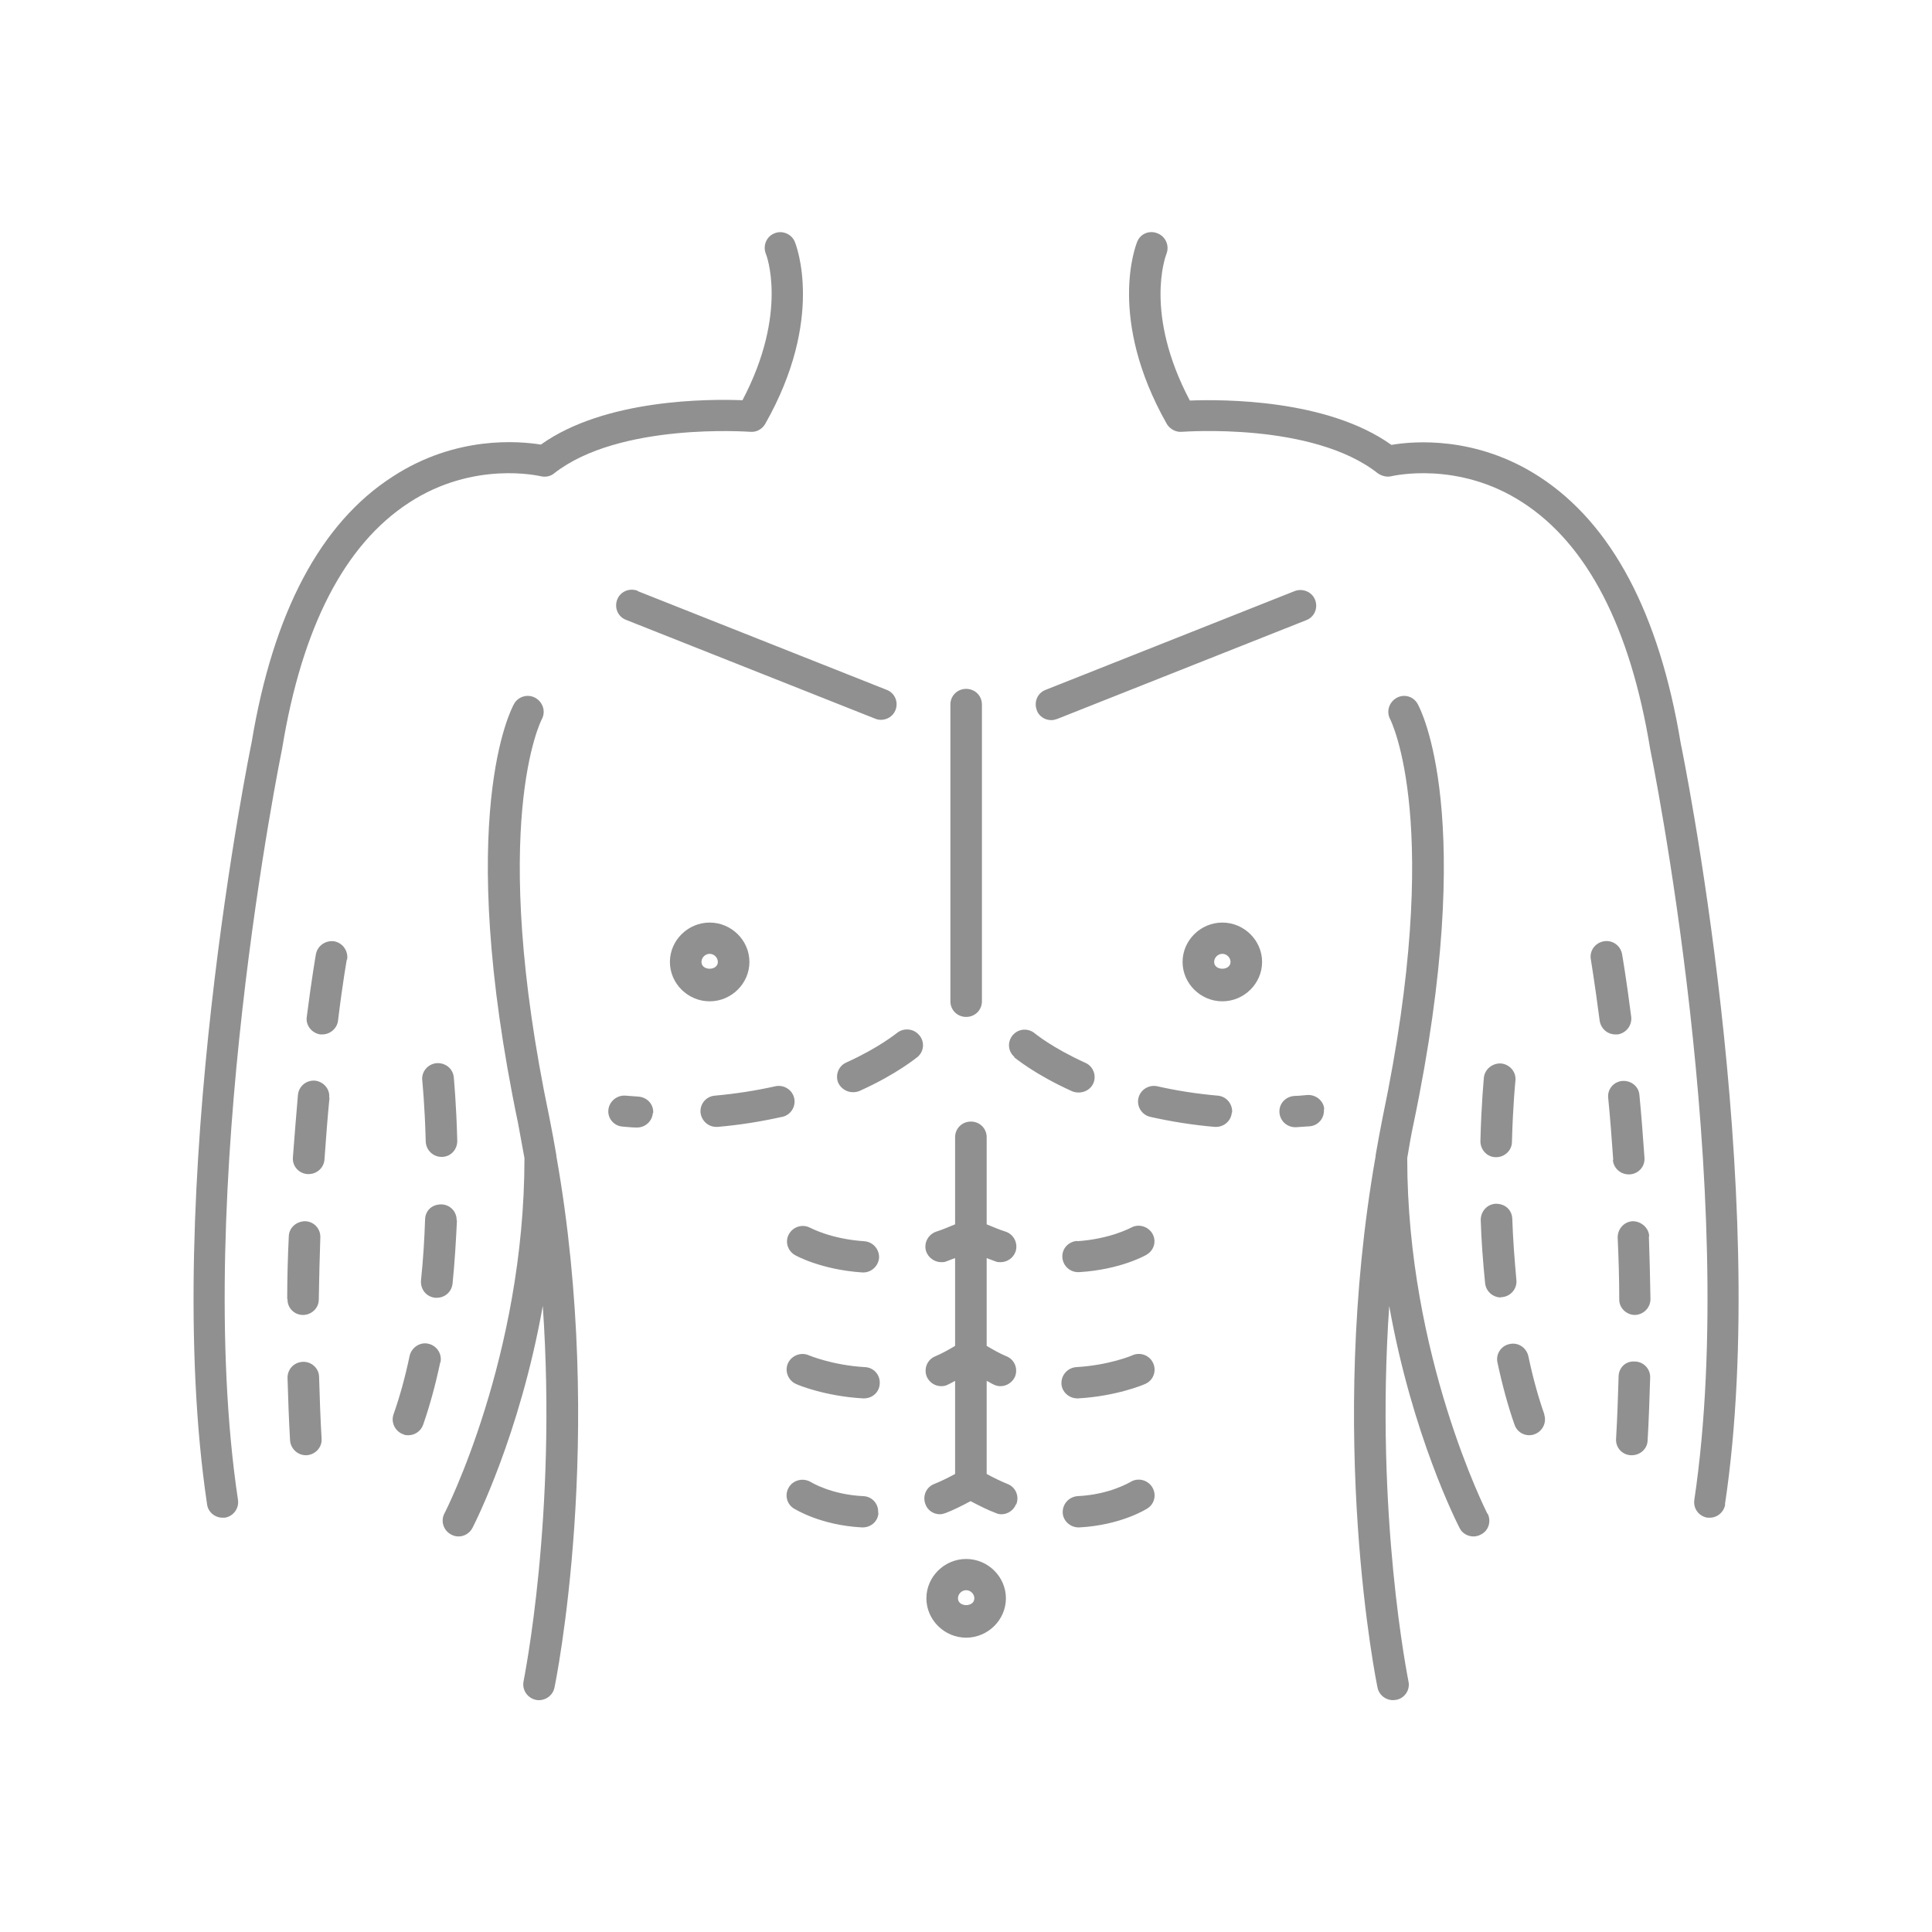 <svg width="50" height="50" viewBox="0 0 50 50" fill="none" xmlns="http://www.w3.org/2000/svg">
<rect width="50" height="50" fill="white"/>
<path d="M25.004 40.346C24.441 40.346 23.975 40.806 23.975 41.364C23.975 41.922 24.441 42.383 25.004 42.383C25.567 42.383 26.033 41.922 26.033 41.364C26.033 40.806 25.567 40.346 25.004 40.346ZM24.792 41.364C24.792 41.251 24.89 41.154 25.004 41.154C25.118 41.154 25.216 41.251 25.216 41.364C25.216 41.599 24.792 41.599 24.792 41.364ZM10.585 13.01C8.919 14.093 7.817 16.228 7.303 19.365C7.278 19.494 4.959 30.813 6.159 38.817C6.192 39.036 6.037 39.246 5.816 39.278C5.8 39.278 5.776 39.278 5.759 39.278C5.563 39.278 5.384 39.133 5.359 38.931C4.143 30.789 6.486 19.332 6.511 19.219C7.066 15.864 8.29 13.535 10.168 12.331C11.809 11.263 13.443 11.417 13.998 11.506C15.663 10.317 18.358 10.325 19.215 10.358C20.415 8.078 19.828 6.574 19.819 6.566C19.738 6.356 19.836 6.121 20.04 6.04C20.244 5.951 20.489 6.057 20.57 6.259C20.603 6.34 21.354 8.24 19.803 10.972C19.721 11.11 19.574 11.191 19.411 11.175C19.378 11.175 16.031 10.924 14.341 12.25C14.243 12.331 14.112 12.355 13.981 12.322C13.965 12.322 12.267 11.91 10.585 13.01ZM14.398 29.916C15.688 37.184 14.365 43.612 14.349 43.677C14.308 43.871 14.136 44 13.949 44C13.924 44 13.892 44 13.867 43.992C13.647 43.943 13.508 43.733 13.549 43.515C13.557 43.458 14.422 39.23 14.047 33.797C13.451 37.144 12.291 39.416 12.226 39.545C12.152 39.682 12.014 39.763 11.867 39.763C11.801 39.763 11.736 39.747 11.679 39.715C11.475 39.61 11.401 39.367 11.499 39.173C11.524 39.133 13.573 35.106 13.573 29.972C13.516 29.673 13.467 29.382 13.41 29.083C11.744 21.111 13.238 18.33 13.304 18.217C13.41 18.023 13.663 17.95 13.859 18.063C14.055 18.176 14.128 18.419 14.022 18.613C14.006 18.645 12.626 21.321 14.218 28.921C14.284 29.245 14.341 29.568 14.398 29.892C14.398 29.9 14.398 29.908 14.398 29.916ZM16.896 28.8C16.88 29.018 16.7 29.18 16.488 29.18C16.48 29.18 16.472 29.18 16.464 29.18C16.349 29.18 16.227 29.164 16.113 29.156C15.884 29.14 15.72 28.937 15.745 28.719C15.77 28.501 15.966 28.339 16.186 28.355C16.3 28.363 16.406 28.372 16.521 28.38C16.749 28.396 16.921 28.582 16.904 28.808L16.896 28.8ZM23.788 26.787C23.934 26.957 23.918 27.207 23.747 27.353C23.722 27.369 23.216 27.797 22.244 28.234C22.187 28.258 22.13 28.266 22.073 28.266C21.918 28.266 21.771 28.177 21.697 28.032C21.608 27.83 21.697 27.587 21.901 27.498C22.759 27.11 23.2 26.738 23.208 26.738C23.379 26.593 23.64 26.617 23.779 26.779L23.788 26.787ZM20.236 28.905C19.697 29.026 19.142 29.115 18.57 29.164C18.562 29.164 18.546 29.164 18.537 29.164C18.325 29.164 18.154 29.002 18.129 28.792C18.113 28.566 18.276 28.372 18.505 28.355C19.035 28.307 19.558 28.226 20.064 28.113C20.285 28.064 20.505 28.202 20.554 28.42C20.603 28.638 20.464 28.857 20.244 28.905H20.236ZM16.504 15.298L22.947 17.853C23.159 17.934 23.257 18.168 23.175 18.378C23.11 18.54 22.955 18.629 22.799 18.629C22.75 18.629 22.702 18.621 22.644 18.597L16.202 16.042C15.99 15.961 15.892 15.726 15.974 15.516C16.055 15.306 16.292 15.209 16.504 15.29V15.298ZM19.395 24.895C19.395 24.337 18.929 23.876 18.366 23.876C17.803 23.876 17.337 24.337 17.337 24.895C17.337 25.453 17.803 25.914 18.366 25.914C18.929 25.914 19.395 25.453 19.395 24.895ZM18.154 24.895C18.154 24.782 18.252 24.685 18.366 24.685C18.48 24.685 18.578 24.782 18.578 24.895C18.578 25.129 18.154 25.129 18.154 24.895ZM44.649 38.931C44.616 39.133 44.445 39.278 44.249 39.278C44.233 39.278 44.208 39.278 44.192 39.278C43.971 39.246 43.816 39.044 43.849 38.817C45.041 30.813 42.73 19.502 42.706 19.381C42.191 16.236 41.081 14.093 39.415 13.01C37.733 11.91 36.035 12.322 36.019 12.322C35.896 12.355 35.765 12.322 35.659 12.25C33.969 10.916 30.63 11.175 30.589 11.175C30.442 11.191 30.279 11.11 30.197 10.972C28.646 8.231 29.397 6.34 29.43 6.259C29.511 6.048 29.748 5.951 29.96 6.04C30.164 6.121 30.27 6.356 30.189 6.566C30.164 6.631 29.601 8.11 30.793 10.366C31.65 10.334 34.345 10.325 36.01 11.514C36.566 11.417 38.199 11.271 39.84 12.339C41.709 13.552 42.942 15.872 43.498 19.243C43.522 19.34 45.865 30.797 44.641 38.939L44.649 38.931ZM38.501 39.173C38.599 39.375 38.525 39.618 38.321 39.715C38.264 39.747 38.199 39.763 38.133 39.763C37.986 39.763 37.839 39.682 37.774 39.545C37.709 39.416 36.549 37.144 35.953 33.797C35.578 39.23 36.443 43.458 36.451 43.515C36.5 43.733 36.353 43.952 36.133 43.992C36.108 43.992 36.076 44 36.051 44C35.863 44 35.692 43.871 35.651 43.677C35.635 43.612 34.32 37.184 35.602 29.916C35.602 29.908 35.602 29.9 35.602 29.892C35.659 29.568 35.717 29.245 35.782 28.921C37.374 21.313 35.986 18.637 35.978 18.613C35.872 18.419 35.945 18.176 36.141 18.063C36.337 17.95 36.582 18.023 36.688 18.217C36.753 18.33 38.248 21.111 36.582 29.083C36.517 29.382 36.468 29.681 36.419 29.972C36.419 35.098 38.476 39.133 38.492 39.173H38.501ZM34.263 28.711C34.279 28.937 34.116 29.131 33.896 29.148C33.773 29.156 33.659 29.164 33.545 29.172C33.536 29.172 33.528 29.172 33.52 29.172C33.308 29.172 33.128 29.01 33.112 28.792C33.096 28.566 33.267 28.38 33.496 28.363C33.602 28.363 33.716 28.347 33.83 28.339C34.051 28.323 34.255 28.485 34.271 28.703L34.263 28.711ZM26.253 27.353C26.082 27.207 26.066 26.957 26.212 26.787C26.359 26.617 26.613 26.601 26.784 26.746C26.784 26.746 27.233 27.118 28.09 27.506C28.294 27.595 28.384 27.838 28.294 28.04C28.229 28.186 28.074 28.274 27.919 28.274C27.862 28.274 27.805 28.266 27.747 28.242C26.776 27.805 26.27 27.377 26.245 27.361L26.253 27.353ZM31.879 28.792C31.863 29.002 31.683 29.164 31.471 29.164C31.462 29.164 31.446 29.164 31.438 29.164C30.866 29.115 30.311 29.026 29.772 28.905C29.552 28.857 29.413 28.638 29.462 28.42C29.511 28.202 29.732 28.064 29.952 28.113C30.45 28.226 30.973 28.307 31.512 28.355C31.74 28.372 31.903 28.574 31.887 28.792H31.879ZM26.833 18.378C26.751 18.168 26.849 17.934 27.062 17.853L33.504 15.298C33.708 15.217 33.953 15.314 34.035 15.524C34.116 15.735 34.018 15.969 33.806 16.05L27.364 18.605C27.315 18.621 27.266 18.637 27.209 18.637C27.045 18.637 26.89 18.54 26.833 18.386V18.378ZM31.634 23.876C31.071 23.876 30.605 24.337 30.605 24.895C30.605 25.453 31.071 25.914 31.634 25.914C32.197 25.914 32.663 25.453 32.663 24.895C32.663 24.337 32.197 23.876 31.634 23.876ZM31.422 24.895C31.422 24.782 31.52 24.685 31.634 24.685C31.748 24.685 31.846 24.782 31.846 24.895C31.846 25.129 31.422 25.129 31.422 24.895ZM24.596 25.914V18.233C24.596 18.006 24.776 17.828 25.004 17.828C25.233 17.828 25.412 18.006 25.412 18.233V25.914C25.412 26.14 25.233 26.318 25.004 26.318C24.776 26.318 24.596 26.14 24.596 25.914ZM11.834 29.528C11.834 29.754 11.663 29.94 11.434 29.94H11.426C11.205 29.94 11.026 29.762 11.018 29.544C10.993 28.59 10.928 27.967 10.928 27.959C10.903 27.741 11.066 27.539 11.295 27.515C11.524 27.498 11.72 27.652 11.744 27.878C11.744 27.902 11.809 28.541 11.834 29.52V29.528ZM11.393 35.26C11.271 35.834 11.124 36.376 10.952 36.869C10.895 37.039 10.732 37.144 10.569 37.144C10.528 37.144 10.479 37.144 10.438 37.12C10.226 37.047 10.111 36.812 10.185 36.602C10.348 36.141 10.487 35.632 10.601 35.09C10.65 34.872 10.871 34.726 11.083 34.775C11.303 34.823 11.442 35.034 11.401 35.252L11.393 35.26ZM11.826 31.581C11.801 32.107 11.769 32.657 11.712 33.222C11.687 33.433 11.516 33.586 11.303 33.586C11.287 33.586 11.279 33.586 11.262 33.586C11.034 33.562 10.879 33.368 10.895 33.142C10.952 32.6 10.985 32.058 11.001 31.557C11.009 31.339 11.165 31.169 11.426 31.169C11.654 31.177 11.826 31.363 11.818 31.589L11.826 31.581ZM8.527 28.412C8.478 28.905 8.437 29.447 8.397 30.013C8.38 30.223 8.201 30.385 7.988 30.385C7.98 30.385 7.972 30.385 7.956 30.385C7.727 30.369 7.564 30.174 7.58 29.956C7.621 29.382 7.67 28.832 7.711 28.331C7.735 28.113 7.923 27.951 8.152 27.967C8.372 27.991 8.544 28.186 8.519 28.404L8.527 28.412ZM8.976 24.83C8.976 24.83 8.87 25.412 8.748 26.415C8.723 26.617 8.544 26.771 8.339 26.771C8.323 26.771 8.307 26.771 8.29 26.771C8.07 26.738 7.907 26.536 7.939 26.318C8.07 25.291 8.176 24.693 8.176 24.693C8.217 24.474 8.429 24.329 8.65 24.361C8.87 24.402 9.017 24.612 8.984 24.83H8.976ZM7.433 33.619C7.433 33.061 7.449 32.519 7.474 31.994C7.482 31.767 7.678 31.605 7.899 31.605C8.127 31.614 8.299 31.8 8.29 32.026C8.274 32.543 8.258 33.077 8.25 33.635C8.25 33.853 8.062 34.031 7.841 34.031C7.613 34.031 7.433 33.845 7.441 33.619H7.433ZM8.258 35.632C8.274 36.157 8.29 36.691 8.323 37.233C8.339 37.459 8.16 37.645 7.939 37.661C7.939 37.661 7.923 37.661 7.915 37.661C7.703 37.661 7.523 37.492 7.507 37.281C7.474 36.731 7.458 36.19 7.441 35.656C7.441 35.43 7.613 35.252 7.841 35.244C8.062 35.236 8.258 35.414 8.258 35.64V35.632ZM38.313 29.528C38.337 28.541 38.403 27.911 38.403 27.886C38.427 27.668 38.631 27.506 38.852 27.523C39.072 27.547 39.244 27.741 39.219 27.967C39.219 27.967 39.154 28.598 39.129 29.552C39.129 29.77 38.942 29.948 38.721 29.948H38.713C38.484 29.948 38.313 29.754 38.313 29.536V29.528ZM39.962 36.602C40.036 36.812 39.921 37.047 39.709 37.12C39.668 37.136 39.619 37.144 39.578 37.144C39.407 37.144 39.252 37.039 39.195 36.869C39.023 36.376 38.876 35.834 38.754 35.26C38.705 35.042 38.852 34.823 39.072 34.783C39.293 34.734 39.505 34.88 39.554 35.098C39.668 35.64 39.807 36.149 39.97 36.61L39.962 36.602ZM38.844 33.578C38.639 33.578 38.46 33.425 38.435 33.215C38.378 32.648 38.337 32.099 38.321 31.573C38.321 31.347 38.492 31.161 38.713 31.153C38.966 31.153 39.129 31.323 39.138 31.541C39.154 32.05 39.195 32.584 39.244 33.126C39.268 33.344 39.105 33.546 38.876 33.57C38.86 33.57 38.852 33.57 38.836 33.57L38.844 33.578ZM42.706 35.656C42.689 36.19 42.673 36.731 42.64 37.281C42.632 37.5 42.444 37.661 42.232 37.661C42.232 37.661 42.216 37.661 42.208 37.661C41.979 37.653 41.807 37.459 41.824 37.233C41.856 36.691 41.873 36.157 41.889 35.632C41.889 35.406 42.061 35.22 42.306 35.236C42.534 35.236 42.714 35.43 42.706 35.648V35.656ZM41.75 30.013C41.709 29.439 41.669 28.905 41.62 28.412C41.595 28.186 41.767 27.991 41.987 27.975C42.216 27.959 42.412 28.121 42.428 28.339C42.477 28.84 42.518 29.382 42.559 29.964C42.575 30.191 42.404 30.377 42.183 30.393C42.175 30.393 42.167 30.393 42.15 30.393C41.938 30.393 41.758 30.231 41.742 30.021L41.75 30.013ZM41.807 26.771C41.603 26.771 41.432 26.625 41.399 26.415C41.269 25.412 41.171 24.838 41.171 24.83C41.13 24.612 41.277 24.402 41.505 24.361C41.726 24.321 41.938 24.466 41.979 24.693C41.979 24.693 42.085 25.291 42.216 26.318C42.24 26.536 42.085 26.738 41.865 26.771C41.848 26.771 41.832 26.771 41.816 26.771H41.807ZM42.673 31.994C42.689 32.519 42.706 33.061 42.714 33.619C42.714 33.845 42.534 34.023 42.314 34.031C42.093 34.031 41.906 33.853 41.906 33.635C41.906 33.085 41.889 32.543 41.865 32.026C41.865 31.8 42.036 31.614 42.257 31.605C42.469 31.605 42.673 31.775 42.681 31.994H42.673ZM20.971 31.775C20.971 31.775 21.501 32.066 22.367 32.123C22.595 32.139 22.759 32.333 22.75 32.551C22.734 32.762 22.555 32.931 22.342 32.931C22.334 32.931 22.326 32.931 22.318 32.931C21.248 32.859 20.595 32.495 20.57 32.479C20.375 32.365 20.309 32.115 20.424 31.929C20.538 31.735 20.791 31.67 20.979 31.783L20.971 31.775ZM22.767 35.81C22.759 36.028 22.579 36.19 22.359 36.19C22.359 36.19 22.342 36.19 22.334 36.19C21.338 36.133 20.628 35.834 20.603 35.818C20.399 35.729 20.301 35.486 20.391 35.284C20.481 35.082 20.726 34.985 20.93 35.074C20.93 35.074 21.542 35.333 22.383 35.381C22.612 35.389 22.783 35.583 22.767 35.81ZM22.734 39.149C22.726 39.367 22.546 39.529 22.326 39.529C22.326 39.529 22.31 39.529 22.302 39.529C21.224 39.472 20.57 39.052 20.538 39.036C20.35 38.914 20.301 38.664 20.424 38.478C20.546 38.292 20.799 38.243 20.987 38.357C21.003 38.365 21.509 38.68 22.342 38.72C22.571 38.728 22.742 38.923 22.726 39.149H22.734ZM27.87 32.123C28.735 32.066 29.258 31.775 29.266 31.775C29.462 31.662 29.707 31.735 29.821 31.921C29.936 32.115 29.87 32.357 29.674 32.471C29.65 32.487 28.997 32.859 27.927 32.923C27.919 32.923 27.911 32.923 27.903 32.923C27.69 32.923 27.511 32.762 27.494 32.543C27.478 32.317 27.649 32.131 27.878 32.115L27.87 32.123ZM29.846 35.284C29.936 35.486 29.846 35.729 29.634 35.818C29.601 35.834 28.899 36.133 27.903 36.19C27.903 36.19 27.886 36.19 27.878 36.19C27.666 36.19 27.478 36.02 27.47 35.81C27.462 35.583 27.633 35.397 27.854 35.381C28.695 35.333 29.299 35.082 29.307 35.074C29.511 34.985 29.756 35.074 29.846 35.284ZM29.813 38.478C29.936 38.664 29.887 38.914 29.699 39.036C29.674 39.052 29.013 39.472 27.935 39.529C27.935 39.529 27.919 39.529 27.911 39.529C27.698 39.529 27.511 39.359 27.503 39.149C27.494 38.923 27.666 38.737 27.886 38.72C28.727 38.68 29.242 38.357 29.25 38.357C29.438 38.235 29.691 38.292 29.813 38.478ZM26.294 38.931C26.229 39.092 26.074 39.189 25.919 39.189C25.87 39.189 25.821 39.181 25.772 39.157C25.551 39.076 25.339 38.963 25.118 38.85C24.906 38.963 24.686 39.076 24.473 39.157C24.424 39.173 24.375 39.189 24.326 39.189C24.163 39.189 24.008 39.092 23.951 38.931C23.869 38.72 23.967 38.486 24.179 38.405C24.359 38.332 24.539 38.243 24.718 38.146V35.737C24.653 35.769 24.588 35.81 24.514 35.842C24.465 35.866 24.416 35.874 24.359 35.874C24.196 35.874 24.049 35.777 23.983 35.624C23.902 35.414 24 35.179 24.212 35.098C24.384 35.026 24.555 34.928 24.718 34.831V32.56C24.637 32.584 24.555 32.624 24.482 32.648C24.441 32.665 24.4 32.665 24.359 32.665C24.188 32.665 24.024 32.551 23.967 32.382C23.902 32.172 24.016 31.945 24.237 31.872C24.392 31.824 24.555 31.751 24.718 31.686V29.431C24.718 29.204 24.898 29.026 25.127 29.026C25.355 29.026 25.535 29.204 25.535 29.431V31.686C25.698 31.751 25.861 31.824 26.017 31.872C26.229 31.937 26.351 32.163 26.286 32.382C26.229 32.551 26.074 32.665 25.894 32.665C25.853 32.665 25.812 32.665 25.772 32.648C25.698 32.624 25.608 32.584 25.535 32.56V34.831C25.698 34.928 25.87 35.026 26.041 35.098C26.253 35.179 26.351 35.414 26.27 35.624C26.204 35.777 26.049 35.874 25.894 35.874C25.845 35.874 25.788 35.866 25.739 35.842C25.674 35.818 25.608 35.769 25.535 35.737V38.146C25.714 38.243 25.894 38.332 26.074 38.405C26.286 38.486 26.384 38.72 26.302 38.931H26.294Z" fill="#909090"/>
</svg>
